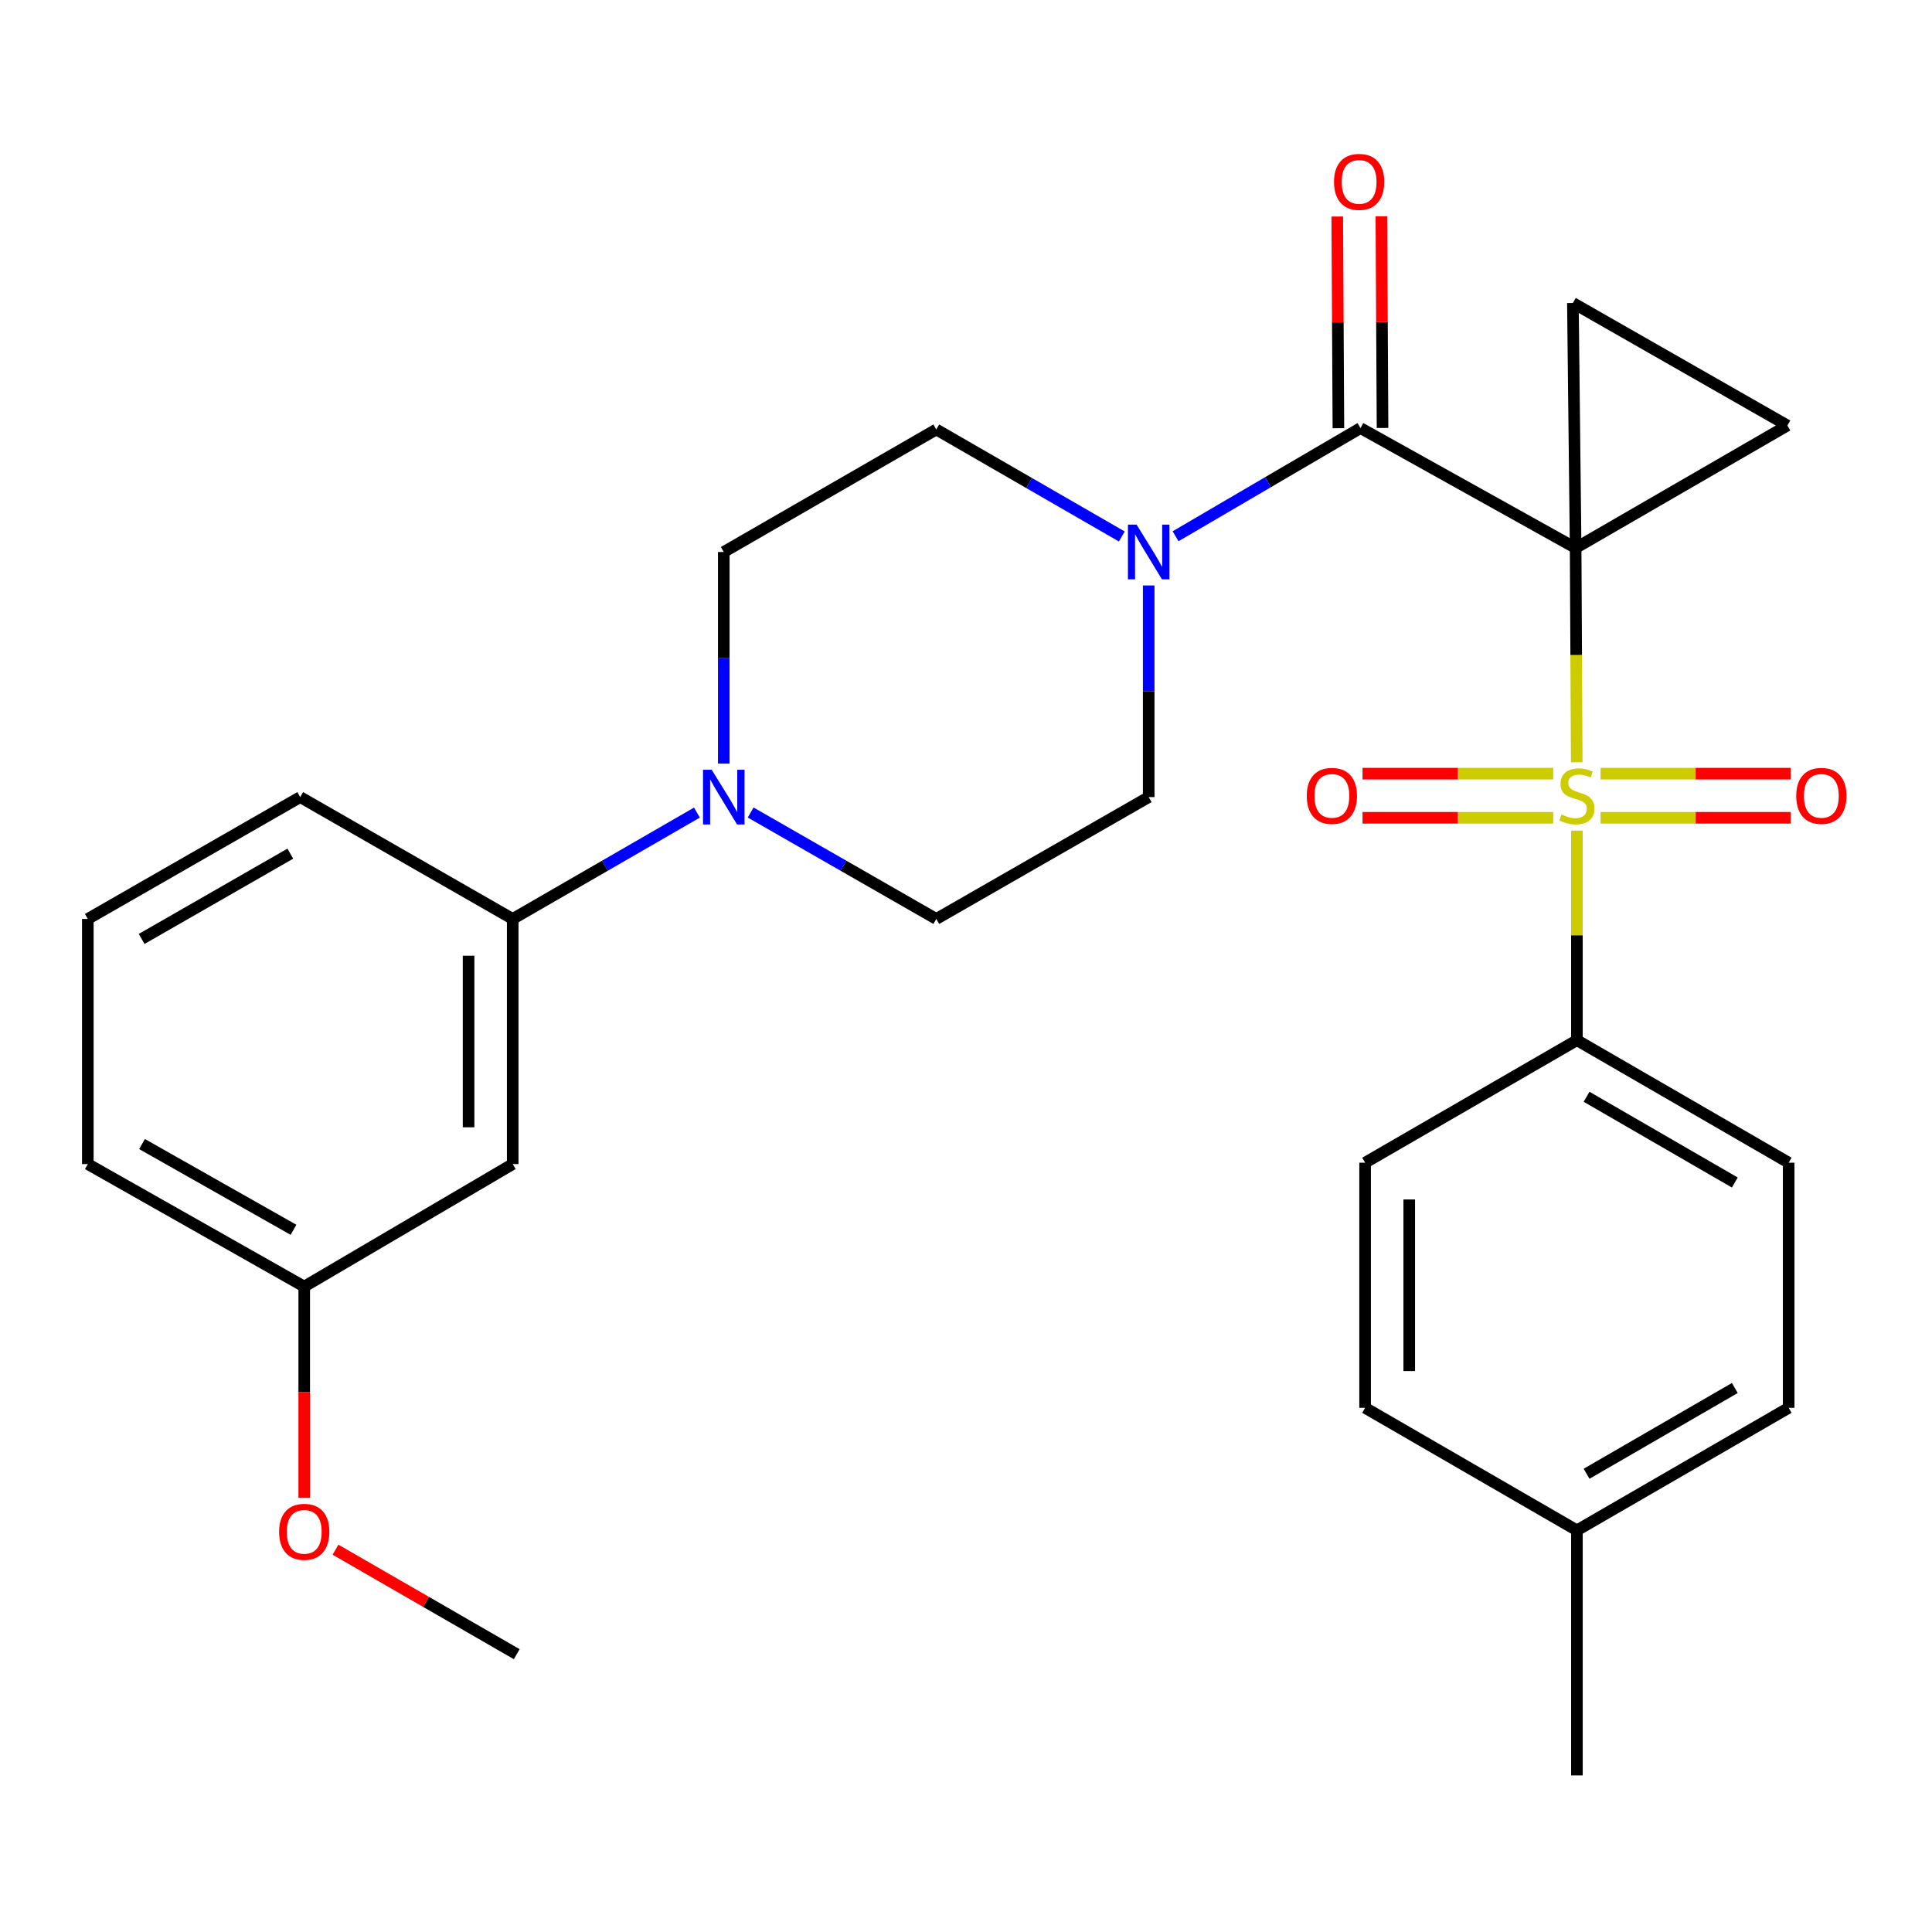 <?xml version='1.0' encoding='iso-8859-1'?>
<svg version='1.1' baseProfile='full'
              xmlns='http://www.w3.org/2000/svg'
                      xmlns:rdkit='http://www.rdkit.org/xml'
                      xmlns:xlink='http://www.w3.org/1999/xlink'
                  xml:space='preserve'
width='1000px' height='1000px' viewBox='0 0 1000 1000'>
<!-- END OF HEADER -->
<rect style='opacity:1.0;fill:#FFFFFF;stroke:none' width='1000' height='1000' x='0' y='0'> </rect>
<path class='bond-0' d='M 815.548,283.642 L 815.833,339.091' style='fill:none;fill-rule:evenodd;stroke:#000000;stroke-width:6px;stroke-linecap:butt;stroke-linejoin:miter;stroke-opacity:1' />
<path class='bond-0' d='M 815.833,339.091 L 816.119,394.539' style='fill:none;fill-rule:evenodd;stroke:#CCCC00;stroke-width:6px;stroke-linecap:butt;stroke-linejoin:miter;stroke-opacity:1' />
<path class='bond-1' d='M 815.548,283.642 L 704.178,221.574' style='fill:none;fill-rule:evenodd;stroke:#000000;stroke-width:6px;stroke-linecap:butt;stroke-linejoin:miter;stroke-opacity:1' />
<path class='bond-2' d='M 815.548,283.642 L 814.127,156.816' style='fill:none;fill-rule:evenodd;stroke:#000000;stroke-width:6px;stroke-linecap:butt;stroke-linejoin:miter;stroke-opacity:1' />
<path class='bond-3' d='M 815.548,283.642 L 925.153,220.229' style='fill:none;fill-rule:evenodd;stroke:#000000;stroke-width:6px;stroke-linecap:butt;stroke-linejoin:miter;stroke-opacity:1' />
<path class='bond-6' d='M 816.208,429.908 L 816.208,484.153' style='fill:none;fill-rule:evenodd;stroke:#CCCC00;stroke-width:6px;stroke-linecap:butt;stroke-linejoin:miter;stroke-opacity:1' />
<path class='bond-6' d='M 816.208,484.153 L 816.208,538.399' style='fill:none;fill-rule:evenodd;stroke:#000000;stroke-width:6px;stroke-linecap:butt;stroke-linejoin:miter;stroke-opacity:1' />
<path class='bond-8' d='M 803.957,400.443 L 754.602,400.443' style='fill:none;fill-rule:evenodd;stroke:#CCCC00;stroke-width:6px;stroke-linecap:butt;stroke-linejoin:miter;stroke-opacity:1' />
<path class='bond-8' d='M 754.602,400.443 L 705.246,400.443' style='fill:none;fill-rule:evenodd;stroke:#FF0000;stroke-width:6px;stroke-linecap:butt;stroke-linejoin:miter;stroke-opacity:1' />
<path class='bond-8' d='M 803.957,423.286 L 754.602,423.286' style='fill:none;fill-rule:evenodd;stroke:#CCCC00;stroke-width:6px;stroke-linecap:butt;stroke-linejoin:miter;stroke-opacity:1' />
<path class='bond-8' d='M 754.602,423.286 L 705.246,423.286' style='fill:none;fill-rule:evenodd;stroke:#FF0000;stroke-width:6px;stroke-linecap:butt;stroke-linejoin:miter;stroke-opacity:1' />
<path class='bond-9' d='M 828.451,423.286 L 877.662,423.286' style='fill:none;fill-rule:evenodd;stroke:#CCCC00;stroke-width:6px;stroke-linecap:butt;stroke-linejoin:miter;stroke-opacity:1' />
<path class='bond-9' d='M 877.662,423.286 L 926.872,423.286' style='fill:none;fill-rule:evenodd;stroke:#FF0000;stroke-width:6px;stroke-linecap:butt;stroke-linejoin:miter;stroke-opacity:1' />
<path class='bond-9' d='M 828.451,400.443 L 877.662,400.443' style='fill:none;fill-rule:evenodd;stroke:#CCCC00;stroke-width:6px;stroke-linecap:butt;stroke-linejoin:miter;stroke-opacity:1' />
<path class='bond-9' d='M 877.662,400.443 L 926.872,400.443' style='fill:none;fill-rule:evenodd;stroke:#FF0000;stroke-width:6px;stroke-linecap:butt;stroke-linejoin:miter;stroke-opacity:1' />
<path class='bond-4' d='M 704.178,221.574 L 656.327,249.572' style='fill:none;fill-rule:evenodd;stroke:#000000;stroke-width:6px;stroke-linecap:butt;stroke-linejoin:miter;stroke-opacity:1' />
<path class='bond-4' d='M 656.327,249.572 L 608.475,277.569' style='fill:none;fill-rule:evenodd;stroke:#0000FF;stroke-width:6px;stroke-linecap:butt;stroke-linejoin:miter;stroke-opacity:1' />
<path class='bond-11' d='M 715.6,221.512 L 715.3,166.73' style='fill:none;fill-rule:evenodd;stroke:#000000;stroke-width:6px;stroke-linecap:butt;stroke-linejoin:miter;stroke-opacity:1' />
<path class='bond-11' d='M 715.3,166.73 L 715,111.948' style='fill:none;fill-rule:evenodd;stroke:#FF0000;stroke-width:6px;stroke-linecap:butt;stroke-linejoin:miter;stroke-opacity:1' />
<path class='bond-11' d='M 692.757,221.637 L 692.458,166.855' style='fill:none;fill-rule:evenodd;stroke:#000000;stroke-width:6px;stroke-linecap:butt;stroke-linejoin:miter;stroke-opacity:1' />
<path class='bond-11' d='M 692.458,166.855 L 692.158,112.074' style='fill:none;fill-rule:evenodd;stroke:#FF0000;stroke-width:6px;stroke-linecap:butt;stroke-linejoin:miter;stroke-opacity:1' />
<path class='bond-28' d='M 814.127,156.816 L 925.153,220.229' style='fill:none;fill-rule:evenodd;stroke:#000000;stroke-width:6px;stroke-linecap:butt;stroke-linejoin:miter;stroke-opacity:1' />
<path class='bond-12' d='M 594.56,303.042 L 594.56,357.809' style='fill:none;fill-rule:evenodd;stroke:#0000FF;stroke-width:6px;stroke-linecap:butt;stroke-linejoin:miter;stroke-opacity:1' />
<path class='bond-12' d='M 594.56,357.809 L 594.56,412.575' style='fill:none;fill-rule:evenodd;stroke:#000000;stroke-width:6px;stroke-linecap:butt;stroke-linejoin:miter;stroke-opacity:1' />
<path class='bond-13' d='M 580.648,277.686 L 532.636,249.992' style='fill:none;fill-rule:evenodd;stroke:#0000FF;stroke-width:6px;stroke-linecap:butt;stroke-linejoin:miter;stroke-opacity:1' />
<path class='bond-13' d='M 532.636,249.992 L 484.625,222.298' style='fill:none;fill-rule:evenodd;stroke:#000000;stroke-width:6px;stroke-linecap:butt;stroke-linejoin:miter;stroke-opacity:1' />
<path class='bond-5' d='M 374.626,395.243 L 374.626,340.477' style='fill:none;fill-rule:evenodd;stroke:#0000FF;stroke-width:6px;stroke-linecap:butt;stroke-linejoin:miter;stroke-opacity:1' />
<path class='bond-5' d='M 374.626,340.477 L 374.626,285.711' style='fill:none;fill-rule:evenodd;stroke:#000000;stroke-width:6px;stroke-linecap:butt;stroke-linejoin:miter;stroke-opacity:1' />
<path class='bond-7' d='M 360.732,420.596 L 313.054,448.121' style='fill:none;fill-rule:evenodd;stroke:#0000FF;stroke-width:6px;stroke-linecap:butt;stroke-linejoin:miter;stroke-opacity:1' />
<path class='bond-7' d='M 313.054,448.121 L 265.376,475.645' style='fill:none;fill-rule:evenodd;stroke:#000000;stroke-width:6px;stroke-linecap:butt;stroke-linejoin:miter;stroke-opacity:1' />
<path class='bond-29' d='M 388.536,420.551 L 436.581,448.098' style='fill:none;fill-rule:evenodd;stroke:#0000FF;stroke-width:6px;stroke-linecap:butt;stroke-linejoin:miter;stroke-opacity:1' />
<path class='bond-29' d='M 436.581,448.098 L 484.625,475.645' style='fill:none;fill-rule:evenodd;stroke:#000000;stroke-width:6px;stroke-linecap:butt;stroke-linejoin:miter;stroke-opacity:1' />
<path class='bond-16' d='M 816.208,538.399 L 925.813,601.812' style='fill:none;fill-rule:evenodd;stroke:#000000;stroke-width:6px;stroke-linecap:butt;stroke-linejoin:miter;stroke-opacity:1' />
<path class='bond-16' d='M 821.209,567.682 L 897.933,612.071' style='fill:none;fill-rule:evenodd;stroke:#000000;stroke-width:6px;stroke-linecap:butt;stroke-linejoin:miter;stroke-opacity:1' />
<path class='bond-17' d='M 816.208,538.399 L 706.577,601.812' style='fill:none;fill-rule:evenodd;stroke:#000000;stroke-width:6px;stroke-linecap:butt;stroke-linejoin:miter;stroke-opacity:1' />
<path class='bond-10' d='M 265.376,475.645 L 265.376,602.522' style='fill:none;fill-rule:evenodd;stroke:#000000;stroke-width:6px;stroke-linecap:butt;stroke-linejoin:miter;stroke-opacity:1' />
<path class='bond-10' d='M 242.534,494.677 L 242.534,583.491' style='fill:none;fill-rule:evenodd;stroke:#000000;stroke-width:6px;stroke-linecap:butt;stroke-linejoin:miter;stroke-opacity:1' />
<path class='bond-23' d='M 265.376,475.645 L 155.39,412.575' style='fill:none;fill-rule:evenodd;stroke:#000000;stroke-width:6px;stroke-linecap:butt;stroke-linejoin:miter;stroke-opacity:1' />
<path class='bond-18' d='M 265.376,602.522 L 157.471,665.935' style='fill:none;fill-rule:evenodd;stroke:#000000;stroke-width:6px;stroke-linecap:butt;stroke-linejoin:miter;stroke-opacity:1' />
<path class='bond-15' d='M 594.56,412.575 L 484.625,475.645' style='fill:none;fill-rule:evenodd;stroke:#000000;stroke-width:6px;stroke-linecap:butt;stroke-linejoin:miter;stroke-opacity:1' />
<path class='bond-14' d='M 484.625,222.298 L 374.626,285.711' style='fill:none;fill-rule:evenodd;stroke:#000000;stroke-width:6px;stroke-linecap:butt;stroke-linejoin:miter;stroke-opacity:1' />
<path class='bond-19' d='M 925.813,601.812 L 925.813,728.688' style='fill:none;fill-rule:evenodd;stroke:#000000;stroke-width:6px;stroke-linecap:butt;stroke-linejoin:miter;stroke-opacity:1' />
<path class='bond-20' d='M 706.577,601.812 L 706.577,728.688' style='fill:none;fill-rule:evenodd;stroke:#000000;stroke-width:6px;stroke-linecap:butt;stroke-linejoin:miter;stroke-opacity:1' />
<path class='bond-20' d='M 729.419,620.843 L 729.419,709.657' style='fill:none;fill-rule:evenodd;stroke:#000000;stroke-width:6px;stroke-linecap:butt;stroke-linejoin:miter;stroke-opacity:1' />
<path class='bond-22' d='M 157.471,665.935 L 157.471,720.615' style='fill:none;fill-rule:evenodd;stroke:#000000;stroke-width:6px;stroke-linecap:butt;stroke-linejoin:miter;stroke-opacity:1' />
<path class='bond-22' d='M 157.471,720.615 L 157.471,775.295' style='fill:none;fill-rule:evenodd;stroke:#FF0000;stroke-width:6px;stroke-linecap:butt;stroke-linejoin:miter;stroke-opacity:1' />
<path class='bond-31' d='M 157.471,665.935 L 45.455,602.522' style='fill:none;fill-rule:evenodd;stroke:#000000;stroke-width:6px;stroke-linecap:butt;stroke-linejoin:miter;stroke-opacity:1' />
<path class='bond-31' d='M 151.922,636.545 L 73.51,592.156' style='fill:none;fill-rule:evenodd;stroke:#000000;stroke-width:6px;stroke-linecap:butt;stroke-linejoin:miter;stroke-opacity:1' />
<path class='bond-30' d='M 925.813,728.688 L 816.208,792.101' style='fill:none;fill-rule:evenodd;stroke:#000000;stroke-width:6px;stroke-linecap:butt;stroke-linejoin:miter;stroke-opacity:1' />
<path class='bond-30' d='M 897.933,718.429 L 821.209,762.818' style='fill:none;fill-rule:evenodd;stroke:#000000;stroke-width:6px;stroke-linecap:butt;stroke-linejoin:miter;stroke-opacity:1' />
<path class='bond-21' d='M 706.577,728.688 L 816.208,792.101' style='fill:none;fill-rule:evenodd;stroke:#000000;stroke-width:6px;stroke-linecap:butt;stroke-linejoin:miter;stroke-opacity:1' />
<path class='bond-26' d='M 816.208,792.101 L 816.208,918.953' style='fill:none;fill-rule:evenodd;stroke:#000000;stroke-width:6px;stroke-linecap:butt;stroke-linejoin:miter;stroke-opacity:1' />
<path class='bond-27' d='M 173.645,802.112 L 220.551,829.156' style='fill:none;fill-rule:evenodd;stroke:#FF0000;stroke-width:6px;stroke-linecap:butt;stroke-linejoin:miter;stroke-opacity:1' />
<path class='bond-27' d='M 220.551,829.156 L 267.457,856.2' style='fill:none;fill-rule:evenodd;stroke:#000000;stroke-width:6px;stroke-linecap:butt;stroke-linejoin:miter;stroke-opacity:1' />
<path class='bond-24' d='M 155.39,412.575 L 45.455,475.645' style='fill:none;fill-rule:evenodd;stroke:#000000;stroke-width:6px;stroke-linecap:butt;stroke-linejoin:miter;stroke-opacity:1' />
<path class='bond-24' d='M 150.267,441.849 L 73.312,485.998' style='fill:none;fill-rule:evenodd;stroke:#000000;stroke-width:6px;stroke-linecap:butt;stroke-linejoin:miter;stroke-opacity:1' />
<path class='bond-25' d='M 45.455,475.645 L 45.455,602.522' style='fill:none;fill-rule:evenodd;stroke:#000000;stroke-width:6px;stroke-linecap:butt;stroke-linejoin:miter;stroke-opacity:1' />
<path  class='atom-1' d='M 808.208 421.584
Q 808.528 421.704, 809.848 422.264
Q 811.168 422.824, 812.608 423.184
Q 814.088 423.504, 815.528 423.504
Q 818.208 423.504, 819.768 422.224
Q 821.328 420.904, 821.328 418.624
Q 821.328 417.064, 820.528 416.104
Q 819.768 415.144, 818.568 414.624
Q 817.368 414.104, 815.368 413.504
Q 812.848 412.744, 811.328 412.024
Q 809.848 411.304, 808.768 409.784
Q 807.728 408.264, 807.728 405.704
Q 807.728 402.144, 810.128 399.944
Q 812.568 397.744, 817.368 397.744
Q 820.648 397.744, 824.368 399.304
L 823.448 402.384
Q 820.048 400.984, 817.488 400.984
Q 814.728 400.984, 813.208 402.144
Q 811.688 403.264, 811.728 405.224
Q 811.728 406.744, 812.488 407.664
Q 813.288 408.584, 814.408 409.104
Q 815.568 409.624, 817.488 410.224
Q 820.048 411.024, 821.568 411.824
Q 823.088 412.624, 824.168 414.264
Q 825.288 415.864, 825.288 418.624
Q 825.288 422.544, 822.648 424.664
Q 820.048 426.744, 815.688 426.744
Q 813.168 426.744, 811.248 426.184
Q 809.368 425.664, 807.128 424.744
L 808.208 421.584
' fill='#CCCC00'/>
<path  class='atom-5' d='M 588.3 271.551
L 597.58 286.551
Q 598.5 288.031, 599.98 290.711
Q 601.46 293.391, 601.54 293.551
L 601.54 271.551
L 605.3 271.551
L 605.3 299.871
L 601.42 299.871
L 591.46 283.471
Q 590.3 281.551, 589.06 279.351
Q 587.86 277.151, 587.5 276.471
L 587.5 299.871
L 583.82 299.871
L 583.82 271.551
L 588.3 271.551
' fill='#0000FF'/>
<path  class='atom-6' d='M 368.366 398.415
L 377.646 413.415
Q 378.566 414.895, 380.046 417.575
Q 381.526 420.255, 381.606 420.415
L 381.606 398.415
L 385.366 398.415
L 385.366 426.735
L 381.486 426.735
L 371.526 410.335
Q 370.366 408.415, 369.126 406.215
Q 367.926 404.015, 367.566 403.335
L 367.566 426.735
L 363.886 426.735
L 363.886 398.415
L 368.366 398.415
' fill='#0000FF'/>
<path  class='atom-9' d='M 676.382 411.944
Q 676.382 405.144, 679.742 401.344
Q 683.102 397.544, 689.382 397.544
Q 695.662 397.544, 699.022 401.344
Q 702.382 405.144, 702.382 411.944
Q 702.382 418.824, 698.982 422.744
Q 695.582 426.624, 689.382 426.624
Q 683.142 426.624, 679.742 422.744
Q 676.382 418.864, 676.382 411.944
M 689.382 423.424
Q 693.702 423.424, 696.022 420.544
Q 698.382 417.624, 698.382 411.944
Q 698.382 406.384, 696.022 403.584
Q 693.702 400.744, 689.382 400.744
Q 685.062 400.744, 682.702 403.544
Q 680.382 406.344, 680.382 411.944
Q 680.382 417.664, 682.702 420.544
Q 685.062 423.424, 689.382 423.424
' fill='#FF0000'/>
<path  class='atom-10' d='M 929.729 411.944
Q 929.729 405.144, 933.089 401.344
Q 936.449 397.544, 942.729 397.544
Q 949.009 397.544, 952.369 401.344
Q 955.729 405.144, 955.729 411.944
Q 955.729 418.824, 952.329 422.744
Q 948.929 426.624, 942.729 426.624
Q 936.489 426.624, 933.089 422.744
Q 929.729 418.864, 929.729 411.944
M 942.729 423.424
Q 947.049 423.424, 949.369 420.544
Q 951.729 417.624, 951.729 411.944
Q 951.729 406.384, 949.369 403.584
Q 947.049 400.744, 942.729 400.744
Q 938.409 400.744, 936.049 403.544
Q 933.729 406.344, 933.729 411.944
Q 933.729 417.664, 936.049 420.544
Q 938.409 423.424, 942.729 423.424
' fill='#FF0000'/>
<path  class='atom-12' d='M 690.481 94.143
Q 690.481 87.343, 693.841 83.543
Q 697.201 79.743, 703.481 79.743
Q 709.761 79.743, 713.121 83.543
Q 716.481 87.343, 716.481 94.143
Q 716.481 101.023, 713.081 104.943
Q 709.681 108.823, 703.481 108.823
Q 697.241 108.823, 693.841 104.943
Q 690.481 101.063, 690.481 94.143
M 703.481 105.623
Q 707.801 105.623, 710.121 102.743
Q 712.481 99.823, 712.481 94.143
Q 712.481 88.583, 710.121 85.783
Q 707.801 82.943, 703.481 82.943
Q 699.161 82.943, 696.801 85.743
Q 694.481 88.543, 694.481 94.143
Q 694.481 99.863, 696.801 102.743
Q 699.161 105.623, 703.481 105.623
' fill='#FF0000'/>
<path  class='atom-23' d='M 144.471 792.867
Q 144.471 786.067, 147.831 782.267
Q 151.191 778.467, 157.471 778.467
Q 163.751 778.467, 167.111 782.267
Q 170.471 786.067, 170.471 792.867
Q 170.471 799.747, 167.071 803.667
Q 163.671 807.547, 157.471 807.547
Q 151.231 807.547, 147.831 803.667
Q 144.471 799.787, 144.471 792.867
M 157.471 804.347
Q 161.791 804.347, 164.111 801.467
Q 166.471 798.547, 166.471 792.867
Q 166.471 787.307, 164.111 784.507
Q 161.791 781.667, 157.471 781.667
Q 153.151 781.667, 150.791 784.467
Q 148.471 787.267, 148.471 792.867
Q 148.471 798.587, 150.791 801.467
Q 153.151 804.347, 157.471 804.347
' fill='#FF0000'/>
</svg>
